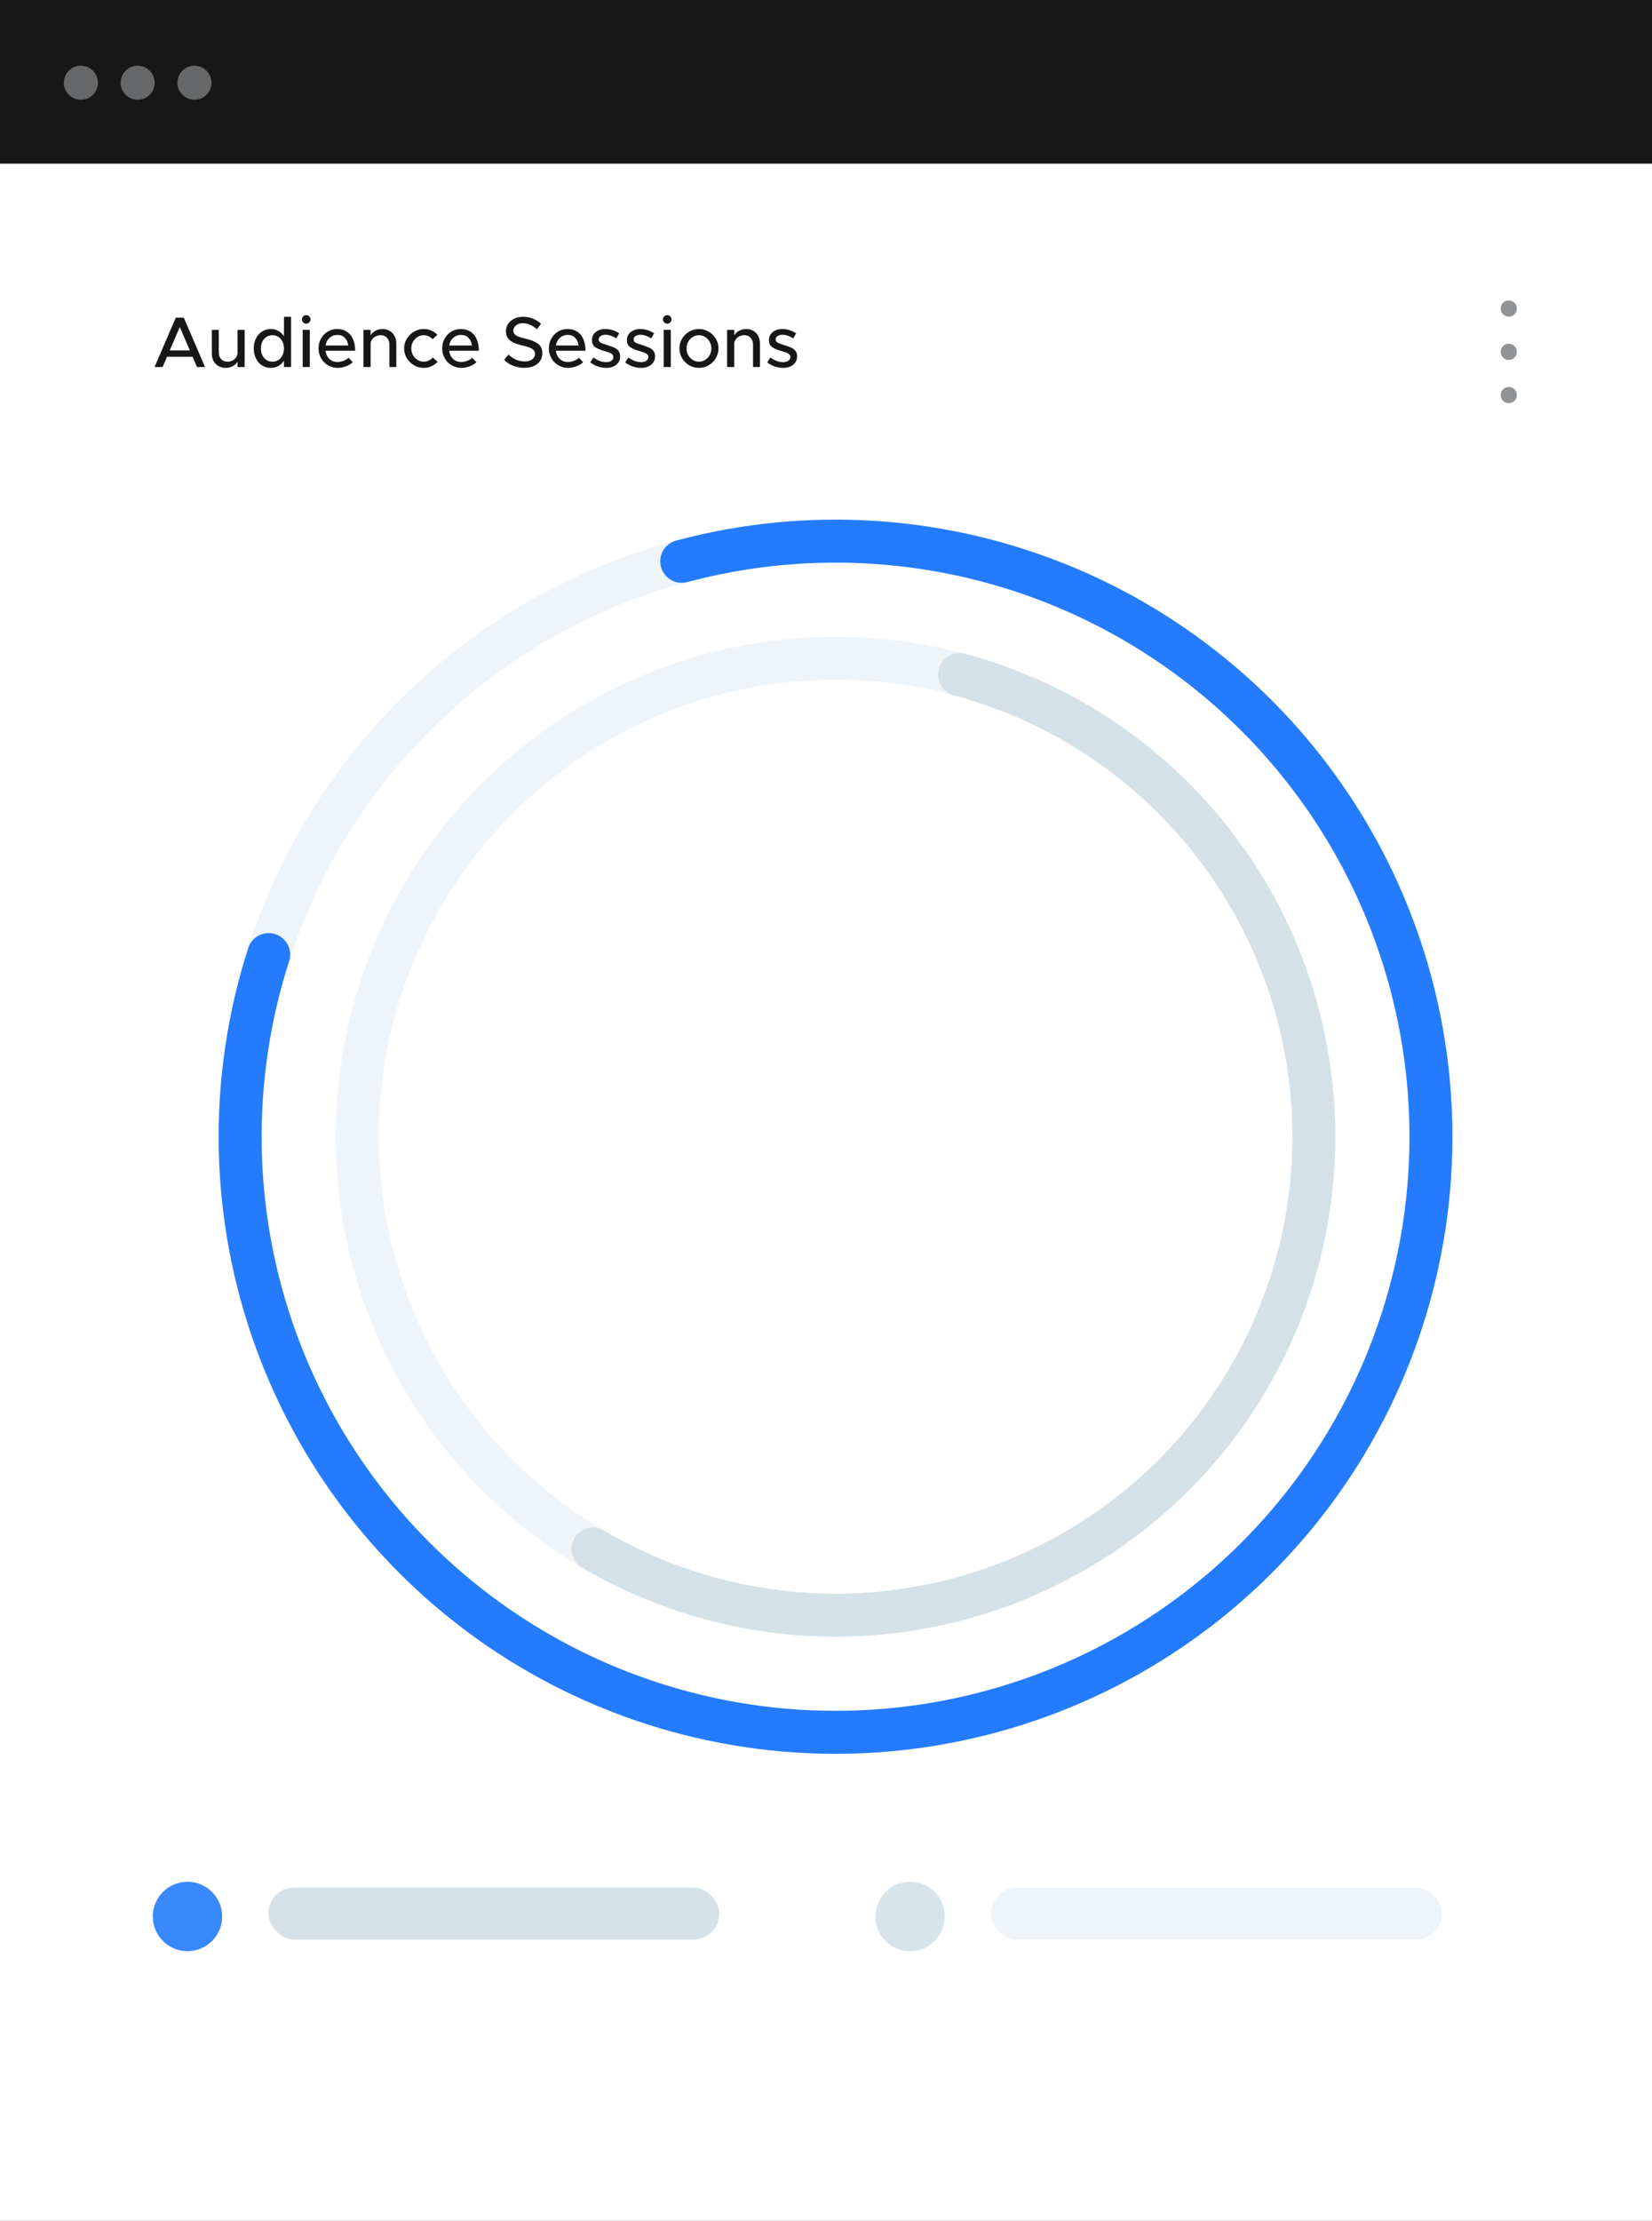 <svg width="346" height="465" viewBox="0 0 346 465" fill="none" xmlns="http://www.w3.org/2000/svg">
<rect x="0" y="0" width="346" height="465" fill="#333333" stroke="none"/>
<path d="M0 34H346V465H0V34Z" fill="white"/>
<path d="M40.334 74.695H34.979L34.061 76.846H32.376L36.814 66.511H38.499L42.937 76.846H41.252L40.334 74.695ZM39.762 73.371L37.656 68.466L35.55 73.371H39.762ZM51.24 69.068V76.846H49.751V75.733C49.51 76.124 49.169 76.439 48.728 76.68C48.286 76.911 47.8 77.026 47.268 77.026C46.707 77.026 46.205 76.901 45.764 76.65C45.323 76.399 44.977 76.048 44.726 75.597C44.485 75.136 44.365 74.609 44.365 74.017V69.068H45.824V73.762C45.824 74.344 45.99 74.82 46.321 75.191C46.652 75.552 47.083 75.733 47.614 75.733C48.006 75.733 48.362 75.652 48.682 75.492C49.014 75.321 49.274 75.096 49.465 74.815C49.655 74.534 49.751 74.228 49.751 73.897V69.068H51.24ZM60.964 66.33V76.846H59.474V75.522C59.163 75.993 58.772 76.364 58.301 76.635C57.83 76.896 57.303 77.026 56.721 77.026C56.039 77.026 55.428 76.856 54.886 76.515C54.344 76.164 53.918 75.677 53.607 75.055C53.297 74.434 53.141 73.732 53.141 72.949C53.141 72.167 53.297 71.47 53.607 70.858C53.918 70.237 54.344 69.755 54.886 69.414C55.428 69.063 56.039 68.888 56.721 68.888C57.303 68.888 57.83 69.023 58.301 69.294C58.772 69.555 59.163 69.921 59.474 70.392V66.33H60.964ZM57.067 75.733C57.529 75.733 57.94 75.617 58.301 75.386C58.672 75.146 58.958 74.815 59.158 74.394C59.369 73.962 59.474 73.481 59.474 72.949C59.474 72.418 59.369 71.942 59.158 71.52C58.958 71.099 58.672 70.773 58.301 70.543C57.94 70.302 57.529 70.181 57.067 70.181C56.606 70.181 56.19 70.302 55.819 70.543C55.448 70.773 55.157 71.099 54.946 71.52C54.746 71.942 54.645 72.418 54.645 72.949C54.645 73.481 54.746 73.962 54.946 74.394C55.157 74.815 55.448 75.146 55.819 75.386C56.19 75.617 56.606 75.733 57.067 75.733ZM63.394 69.068H64.883V76.846H63.394V69.068ZM64.146 67.775C63.895 67.775 63.679 67.684 63.499 67.504C63.328 67.323 63.243 67.113 63.243 66.872C63.243 66.631 63.328 66.426 63.499 66.255C63.679 66.075 63.895 65.984 64.146 65.984C64.386 65.984 64.592 66.075 64.763 66.255C64.943 66.426 65.033 66.631 65.033 66.872C65.033 67.113 64.943 67.323 64.763 67.504C64.592 67.684 64.386 67.775 64.146 67.775ZM70.701 75.793C71.122 75.793 71.548 75.707 71.98 75.537C72.421 75.366 72.762 75.156 73.002 74.905L73.875 75.823C73.544 76.184 73.078 76.475 72.476 76.695C71.884 76.916 71.303 77.026 70.731 77.026C70.019 77.026 69.352 76.851 68.73 76.5C68.118 76.149 67.627 75.662 67.256 75.04C66.895 74.409 66.714 73.707 66.714 72.934C66.714 72.172 66.89 71.485 67.241 70.873C67.592 70.252 68.063 69.765 68.655 69.414C69.257 69.063 69.914 68.888 70.626 68.888C71.408 68.888 72.08 69.073 72.641 69.444C73.213 69.815 73.644 70.342 73.935 71.024C74.236 71.706 74.386 72.508 74.386 73.431H68.174C68.264 74.133 68.535 74.704 68.986 75.146C69.447 75.577 70.019 75.793 70.701 75.793ZM70.656 70.121C70.034 70.121 69.492 70.322 69.031 70.723C68.58 71.124 68.299 71.661 68.189 72.333H72.942C72.862 71.681 72.621 71.149 72.22 70.738C71.829 70.327 71.308 70.121 70.656 70.121ZM80.102 68.888C80.664 68.888 81.165 69.013 81.606 69.264C82.048 69.514 82.389 69.871 82.629 70.332C82.88 70.783 83.005 71.305 83.005 71.896V76.846H81.561V72.152C81.561 71.57 81.396 71.099 81.065 70.738C80.734 70.367 80.303 70.181 79.771 70.181C79.38 70.181 79.019 70.267 78.688 70.437C78.357 70.598 78.096 70.818 77.906 71.099C77.715 71.38 77.62 71.686 77.62 72.017V76.846H76.131V69.068H77.62V70.212C77.851 69.82 78.187 69.504 78.628 69.264C79.079 69.013 79.571 68.888 80.102 68.888ZM88.743 77.026C88.011 77.026 87.329 76.841 86.697 76.47C86.075 76.099 85.574 75.602 85.193 74.98C84.822 74.349 84.636 73.671 84.636 72.949C84.636 72.227 84.822 71.555 85.193 70.934C85.574 70.312 86.08 69.815 86.712 69.444C87.344 69.073 88.021 68.888 88.743 68.888C89.295 68.888 89.811 68.993 90.293 69.204C90.784 69.414 91.225 69.71 91.616 70.091L90.609 71.024C90.368 70.763 90.082 70.558 89.751 70.407C89.43 70.257 89.094 70.181 88.743 70.181C88.282 70.181 87.85 70.307 87.449 70.558C87.048 70.808 86.727 71.149 86.487 71.581C86.256 72.002 86.141 72.458 86.141 72.949C86.141 73.451 86.256 73.917 86.487 74.349C86.727 74.77 87.048 75.106 87.449 75.356C87.85 75.607 88.282 75.733 88.743 75.733C89.104 75.733 89.45 75.657 89.781 75.507C90.112 75.346 90.403 75.131 90.654 74.86L91.662 75.778C91.27 76.169 90.824 76.475 90.323 76.695C89.831 76.916 89.305 77.026 88.743 77.026ZM96.601 75.793C97.022 75.793 97.448 75.707 97.88 75.537C98.321 75.366 98.662 75.156 98.903 74.905L99.775 75.823C99.444 76.184 98.978 76.475 98.376 76.695C97.784 76.916 97.203 77.026 96.631 77.026C95.919 77.026 95.252 76.851 94.63 76.5C94.019 76.149 93.527 75.662 93.156 75.04C92.795 74.409 92.614 73.707 92.614 72.934C92.614 72.172 92.79 71.485 93.141 70.873C93.492 70.252 93.963 69.765 94.555 69.414C95.157 69.063 95.814 68.888 96.526 68.888C97.308 68.888 97.98 69.073 98.541 69.444C99.113 69.815 99.544 70.342 99.835 71.024C100.136 71.706 100.287 72.508 100.287 73.431H94.074C94.164 74.133 94.435 74.704 94.886 75.146C95.347 75.577 95.919 75.793 96.601 75.793ZM96.556 70.121C95.934 70.121 95.392 70.322 94.931 70.723C94.48 71.124 94.199 71.661 94.089 72.333H98.842C98.762 71.681 98.522 71.149 98.12 70.738C97.729 70.327 97.208 70.121 96.556 70.121ZM109.829 77.011C108.135 77.011 106.72 76.46 105.587 75.356L106.49 74.228C107.503 75.191 108.636 75.672 109.89 75.672C110.572 75.672 111.103 75.522 111.484 75.221C111.865 74.91 112.056 74.534 112.056 74.093C112.056 73.631 111.855 73.28 111.454 73.04C111.063 72.789 110.401 72.558 109.468 72.348C108.686 72.167 108.044 71.962 107.543 71.731C107.051 71.5 106.665 71.194 106.384 70.813C106.104 70.432 105.963 69.946 105.963 69.354C105.963 68.782 106.119 68.266 106.43 67.805C106.741 67.343 107.167 66.982 107.708 66.721C108.26 66.461 108.877 66.33 109.559 66.33C110.311 66.33 110.993 66.456 111.605 66.706C112.226 66.957 112.798 67.318 113.32 67.79L112.447 68.933C112.006 68.532 111.529 68.221 111.018 68C110.516 67.779 110.005 67.669 109.483 67.669C109.112 67.669 108.776 67.739 108.476 67.88C108.175 68.02 107.939 68.211 107.768 68.451C107.598 68.692 107.513 68.948 107.513 69.219C107.513 69.53 107.608 69.785 107.799 69.986C107.989 70.186 108.26 70.357 108.611 70.497C108.972 70.628 109.468 70.768 110.1 70.919C111.254 71.189 112.121 71.545 112.703 71.987C113.294 72.428 113.59 73.08 113.59 73.942C113.59 74.534 113.445 75.061 113.154 75.522C112.863 75.983 112.432 76.349 111.86 76.62C111.299 76.881 110.622 77.011 109.829 77.011ZM118.946 75.793C119.367 75.793 119.793 75.707 120.224 75.537C120.666 75.366 121.007 75.156 121.247 74.905L122.12 75.823C121.789 76.184 121.323 76.475 120.721 76.695C120.129 76.916 119.548 77.026 118.976 77.026C118.264 77.026 117.597 76.851 116.975 76.5C116.363 76.149 115.872 75.662 115.501 75.04C115.14 74.409 114.959 73.707 114.959 72.934C114.959 72.172 115.135 71.485 115.486 70.873C115.837 70.252 116.308 69.765 116.9 69.414C117.502 69.063 118.159 68.888 118.871 68.888C119.653 68.888 120.325 69.073 120.886 69.444C121.458 69.815 121.889 70.342 122.18 71.024C122.481 71.706 122.631 72.508 122.631 73.431H116.418C116.509 74.133 116.78 74.704 117.231 75.146C117.692 75.577 118.264 75.793 118.946 75.793ZM118.901 70.121C118.279 70.121 117.737 70.322 117.276 70.723C116.825 71.124 116.544 71.661 116.434 72.333H121.187C121.107 71.681 120.866 71.149 120.465 70.738C120.074 70.327 119.553 70.121 118.901 70.121ZM126.933 77.026C126.351 77.026 125.77 76.926 125.188 76.725C124.606 76.525 124.085 76.239 123.623 75.868L124.3 74.845C124.732 75.166 125.173 75.412 125.624 75.582C126.075 75.743 126.517 75.823 126.948 75.823C127.409 75.823 127.775 75.728 128.046 75.537C128.327 75.346 128.467 75.091 128.467 74.77C128.467 74.439 128.322 74.193 128.031 74.033C127.74 73.862 127.284 73.692 126.662 73.521C125.709 73.25 125.022 72.954 124.601 72.633C124.19 72.313 123.984 71.851 123.984 71.249C123.984 70.537 124.245 69.966 124.767 69.535C125.298 69.103 125.98 68.888 126.813 68.888C127.304 68.888 127.8 68.968 128.302 69.128C128.803 69.289 129.265 69.51 129.686 69.79L129.069 70.843C128.267 70.342 127.515 70.091 126.813 70.091C126.401 70.091 126.06 70.181 125.79 70.362C125.529 70.532 125.398 70.773 125.398 71.084C125.398 71.285 125.459 71.445 125.579 71.565C125.699 71.686 125.88 71.796 126.121 71.896C126.361 71.987 126.737 72.112 127.249 72.272C127.81 72.443 128.267 72.609 128.618 72.769C128.979 72.919 129.28 73.145 129.52 73.446C129.761 73.747 129.881 74.138 129.881 74.619C129.881 75.351 129.606 75.938 129.054 76.379C128.512 76.811 127.805 77.026 126.933 77.026ZM134.249 77.026C133.667 77.026 133.086 76.926 132.504 76.725C131.922 76.525 131.401 76.239 130.939 75.868L131.616 74.845C132.048 75.166 132.489 75.412 132.94 75.582C133.392 75.743 133.833 75.823 134.264 75.823C134.725 75.823 135.091 75.728 135.362 75.537C135.643 75.346 135.783 75.091 135.783 74.77C135.783 74.439 135.638 74.193 135.347 74.033C135.056 73.862 134.6 73.692 133.978 73.521C133.025 73.25 132.338 72.954 131.917 72.633C131.506 72.313 131.3 71.851 131.3 71.249C131.3 70.537 131.561 69.966 132.083 69.535C132.614 69.103 133.296 68.888 134.129 68.888C134.62 68.888 135.116 68.968 135.618 69.128C136.119 69.289 136.581 69.51 137.002 69.79L136.385 70.843C135.583 70.342 134.831 70.091 134.129 70.091C133.717 70.091 133.376 70.181 133.106 70.362C132.845 70.532 132.715 70.773 132.715 71.084C132.715 71.285 132.775 71.445 132.895 71.565C133.015 71.686 133.196 71.796 133.437 71.896C133.677 71.987 134.053 72.112 134.565 72.272C135.127 72.443 135.583 72.609 135.934 72.769C136.295 72.919 136.596 73.145 136.836 73.446C137.077 73.747 137.198 74.138 137.198 74.619C137.198 75.351 136.922 75.938 136.37 76.379C135.829 76.811 135.122 77.026 134.249 77.026ZM139.008 69.068H140.497V76.846H139.008V69.068ZM139.76 67.775C139.509 67.775 139.293 67.684 139.113 67.504C138.942 67.323 138.857 67.113 138.857 66.872C138.857 66.631 138.942 66.426 139.113 66.255C139.293 66.075 139.509 65.984 139.76 65.984C140.001 65.984 140.206 66.075 140.377 66.255C140.557 66.426 140.647 66.631 140.647 66.872C140.647 67.113 140.557 67.323 140.377 67.504C140.206 67.684 140.001 67.775 139.76 67.775ZM146.39 77.026C145.658 77.026 144.976 76.846 144.344 76.485C143.722 76.114 143.226 75.617 142.855 74.995C142.484 74.364 142.298 73.682 142.298 72.949C142.298 72.217 142.484 71.54 142.855 70.919C143.226 70.297 143.722 69.805 144.344 69.444C144.976 69.073 145.658 68.888 146.39 68.888C147.122 68.888 147.799 69.073 148.421 69.444C149.053 69.805 149.554 70.297 149.925 70.919C150.296 71.54 150.482 72.217 150.482 72.949C150.482 73.682 150.296 74.364 149.925 74.995C149.554 75.617 149.053 76.114 148.421 76.485C147.799 76.846 147.122 77.026 146.39 77.026ZM146.39 75.733C146.862 75.733 147.293 75.607 147.684 75.356C148.085 75.106 148.401 74.77 148.632 74.349C148.872 73.917 148.993 73.451 148.993 72.949C148.993 72.448 148.872 71.987 148.632 71.565C148.401 71.134 148.085 70.798 147.684 70.558C147.293 70.307 146.862 70.181 146.39 70.181C145.919 70.181 145.483 70.307 145.081 70.558C144.69 70.798 144.374 71.134 144.134 71.565C143.903 71.987 143.788 72.448 143.788 72.949C143.788 73.451 143.903 73.917 144.134 74.349C144.374 74.77 144.69 75.106 145.081 75.356C145.483 75.607 145.919 75.733 146.39 75.733ZM156.26 68.888C156.821 68.888 157.323 69.013 157.764 69.264C158.205 69.514 158.546 69.871 158.787 70.332C159.038 70.783 159.163 71.305 159.163 71.896V76.846H157.719V72.152C157.719 71.57 157.553 71.099 157.223 70.738C156.892 70.367 156.46 70.181 155.929 70.181C155.538 70.181 155.177 70.267 154.846 70.437C154.515 70.598 154.254 70.818 154.063 71.099C153.873 71.38 153.778 71.686 153.778 72.017V76.846H152.288V69.068H153.778V70.212C154.008 69.82 154.344 69.504 154.785 69.264C155.237 69.013 155.728 68.888 156.26 68.888ZM163.998 77.026C163.416 77.026 162.835 76.926 162.253 76.725C161.671 76.525 161.15 76.239 160.688 75.868L161.365 74.845C161.797 75.166 162.238 75.412 162.689 75.582C163.141 75.743 163.582 75.823 164.013 75.823C164.474 75.823 164.84 75.728 165.111 75.537C165.392 75.346 165.532 75.091 165.532 74.77C165.532 74.439 165.387 74.193 165.096 74.033C164.805 73.862 164.349 73.692 163.727 73.521C162.775 73.25 162.088 72.954 161.666 72.633C161.255 72.313 161.05 71.851 161.05 71.249C161.05 70.537 161.31 69.966 161.832 69.535C162.363 69.103 163.045 68.888 163.878 68.888C164.369 68.888 164.866 68.968 165.367 69.128C165.868 69.289 166.33 69.51 166.751 69.79L166.134 70.843C165.332 70.342 164.58 70.091 163.878 70.091C163.467 70.091 163.126 70.181 162.855 70.362C162.594 70.532 162.464 70.773 162.464 71.084C162.464 71.285 162.524 71.445 162.644 71.565C162.764 71.686 162.945 71.796 163.186 71.896C163.426 71.987 163.802 72.112 164.314 72.272C164.876 72.443 165.332 72.609 165.683 72.769C166.044 72.919 166.345 73.145 166.586 73.446C166.826 73.747 166.947 74.138 166.947 74.619C166.947 75.351 166.671 75.938 166.119 76.379C165.578 76.811 164.871 77.026 163.998 77.026Z" fill="#171717"/>
<path d="M316.001 75.361C316.939 75.361 317.699 74.6 317.699 73.662C317.699 72.725 316.939 71.964 316.001 71.964C315.063 71.964 314.303 72.725 314.303 73.662C314.303 74.6 315.063 75.361 316.001 75.361Z" fill="#919497"/>
<path d="M316.001 66.304C316.939 66.304 317.699 65.544 317.699 64.606C317.699 63.668 316.939 62.908 316.001 62.908C315.063 62.908 314.303 63.668 314.303 64.606C314.303 65.544 315.063 66.304 316.001 66.304Z" fill="#919497"/>
<path d="M316.001 84.417C316.939 84.417 317.699 83.657 317.699 82.719C317.699 81.781 316.939 81.021 316.001 81.021C315.063 81.021 314.303 81.781 314.303 82.719C314.303 83.657 315.063 84.417 316.001 84.417Z" fill="#919497"/>
<path d="M0 0H346V34.266H0V0Z" fill="#171717"/>
<path fill-rule="evenodd" clip-rule="evenodd" d="M16.94 20.893C18.911 20.893 20.508 19.296 20.508 17.325C20.508 15.355 18.911 13.757 16.94 13.757C14.97 13.757 13.372 15.355 13.372 17.325C13.372 19.296 14.97 20.893 16.94 20.893Z" fill="#656769"/>
<path fill-rule="evenodd" clip-rule="evenodd" d="M28.834 20.893C30.804 20.893 32.402 19.296 32.402 17.325C32.402 15.355 30.804 13.757 28.834 13.757C26.863 13.757 25.266 15.355 25.266 17.325C25.266 19.296 26.863 20.893 28.834 20.893Z" fill="#656769"/>
<path fill-rule="evenodd" clip-rule="evenodd" d="M40.727 20.893C42.697 20.893 44.295 19.296 44.295 17.325C44.295 15.355 42.697 13.757 40.727 13.757C38.756 13.757 37.159 15.355 37.159 17.325C37.159 19.296 38.756 20.893 40.727 20.893Z" fill="#656769"/>
<path d="M50.295 238.001C50.295 207.058 61.799 177.22 82.572 154.286C103.344 131.352 131.901 116.96 162.693 113.906C193.485 110.853 224.313 119.356 249.185 137.764C274.057 156.172 291.197 183.17 297.274 213.51" stroke="#EFF4F8" stroke-width="9" stroke-linecap="round"/>
<path d="M142.79 117.529C169.56 110.372 197.951 112.335 223.481 123.108C249.011 133.881 270.226 152.85 283.776 177.021C297.326 201.192 302.44 229.188 298.31 256.588C294.18 283.988 281.041 309.233 260.968 328.336C240.895 347.438 215.031 359.312 187.46 362.081C159.889 364.849 132.181 358.356 108.71 343.627C85.239 328.897 67.343 306.769 57.847 280.737C48.351 254.705 47.795 226.252 56.268 199.869" stroke="#247BFE" stroke-width="9" stroke-linecap="round"/>
<path d="M124.908 324.762C103.38 312.332 87.242 292.343 79.629 268.678C72.017 245.014 73.475 219.364 83.719 196.715C93.963 174.065 112.263 156.033 135.06 146.123C157.858 136.212 183.526 135.132 207.076 143.091" stroke="#EFF4F8" stroke-width="9" stroke-linecap="round"/>
<path d="M200.983 141.245C214.788 144.952 227.639 151.57 238.674 160.655C249.709 169.74 258.673 181.081 264.962 193.916C271.252 206.751 274.723 220.784 275.14 235.071C275.558 249.359 272.914 263.57 267.385 276.751C261.857 289.932 253.571 301.777 243.086 311.492C232.601 321.206 220.158 328.564 206.594 333.071C193.03 337.579 178.658 339.132 164.444 337.626C150.23 336.12 136.503 331.59 124.185 324.34" stroke="#D4E1E9" stroke-width="9" stroke-linecap="round"/>
<circle opacity="0.9" cx="39.265" cy="401.265" r="7.265" fill="#247BFE"/>
<rect x="56.215" y="395.211" width="94.439" height="10.897" rx="5.448" fill="#D4E1E9"/>
<circle opacity="0.9" cx="190.61" cy="401.265" r="7.265" fill="#D4E1E9"/>
<rect x="207.561" y="395.211" width="94.439" height="10.897" rx="5.448" fill="#EFF4F8"/>
</svg>
